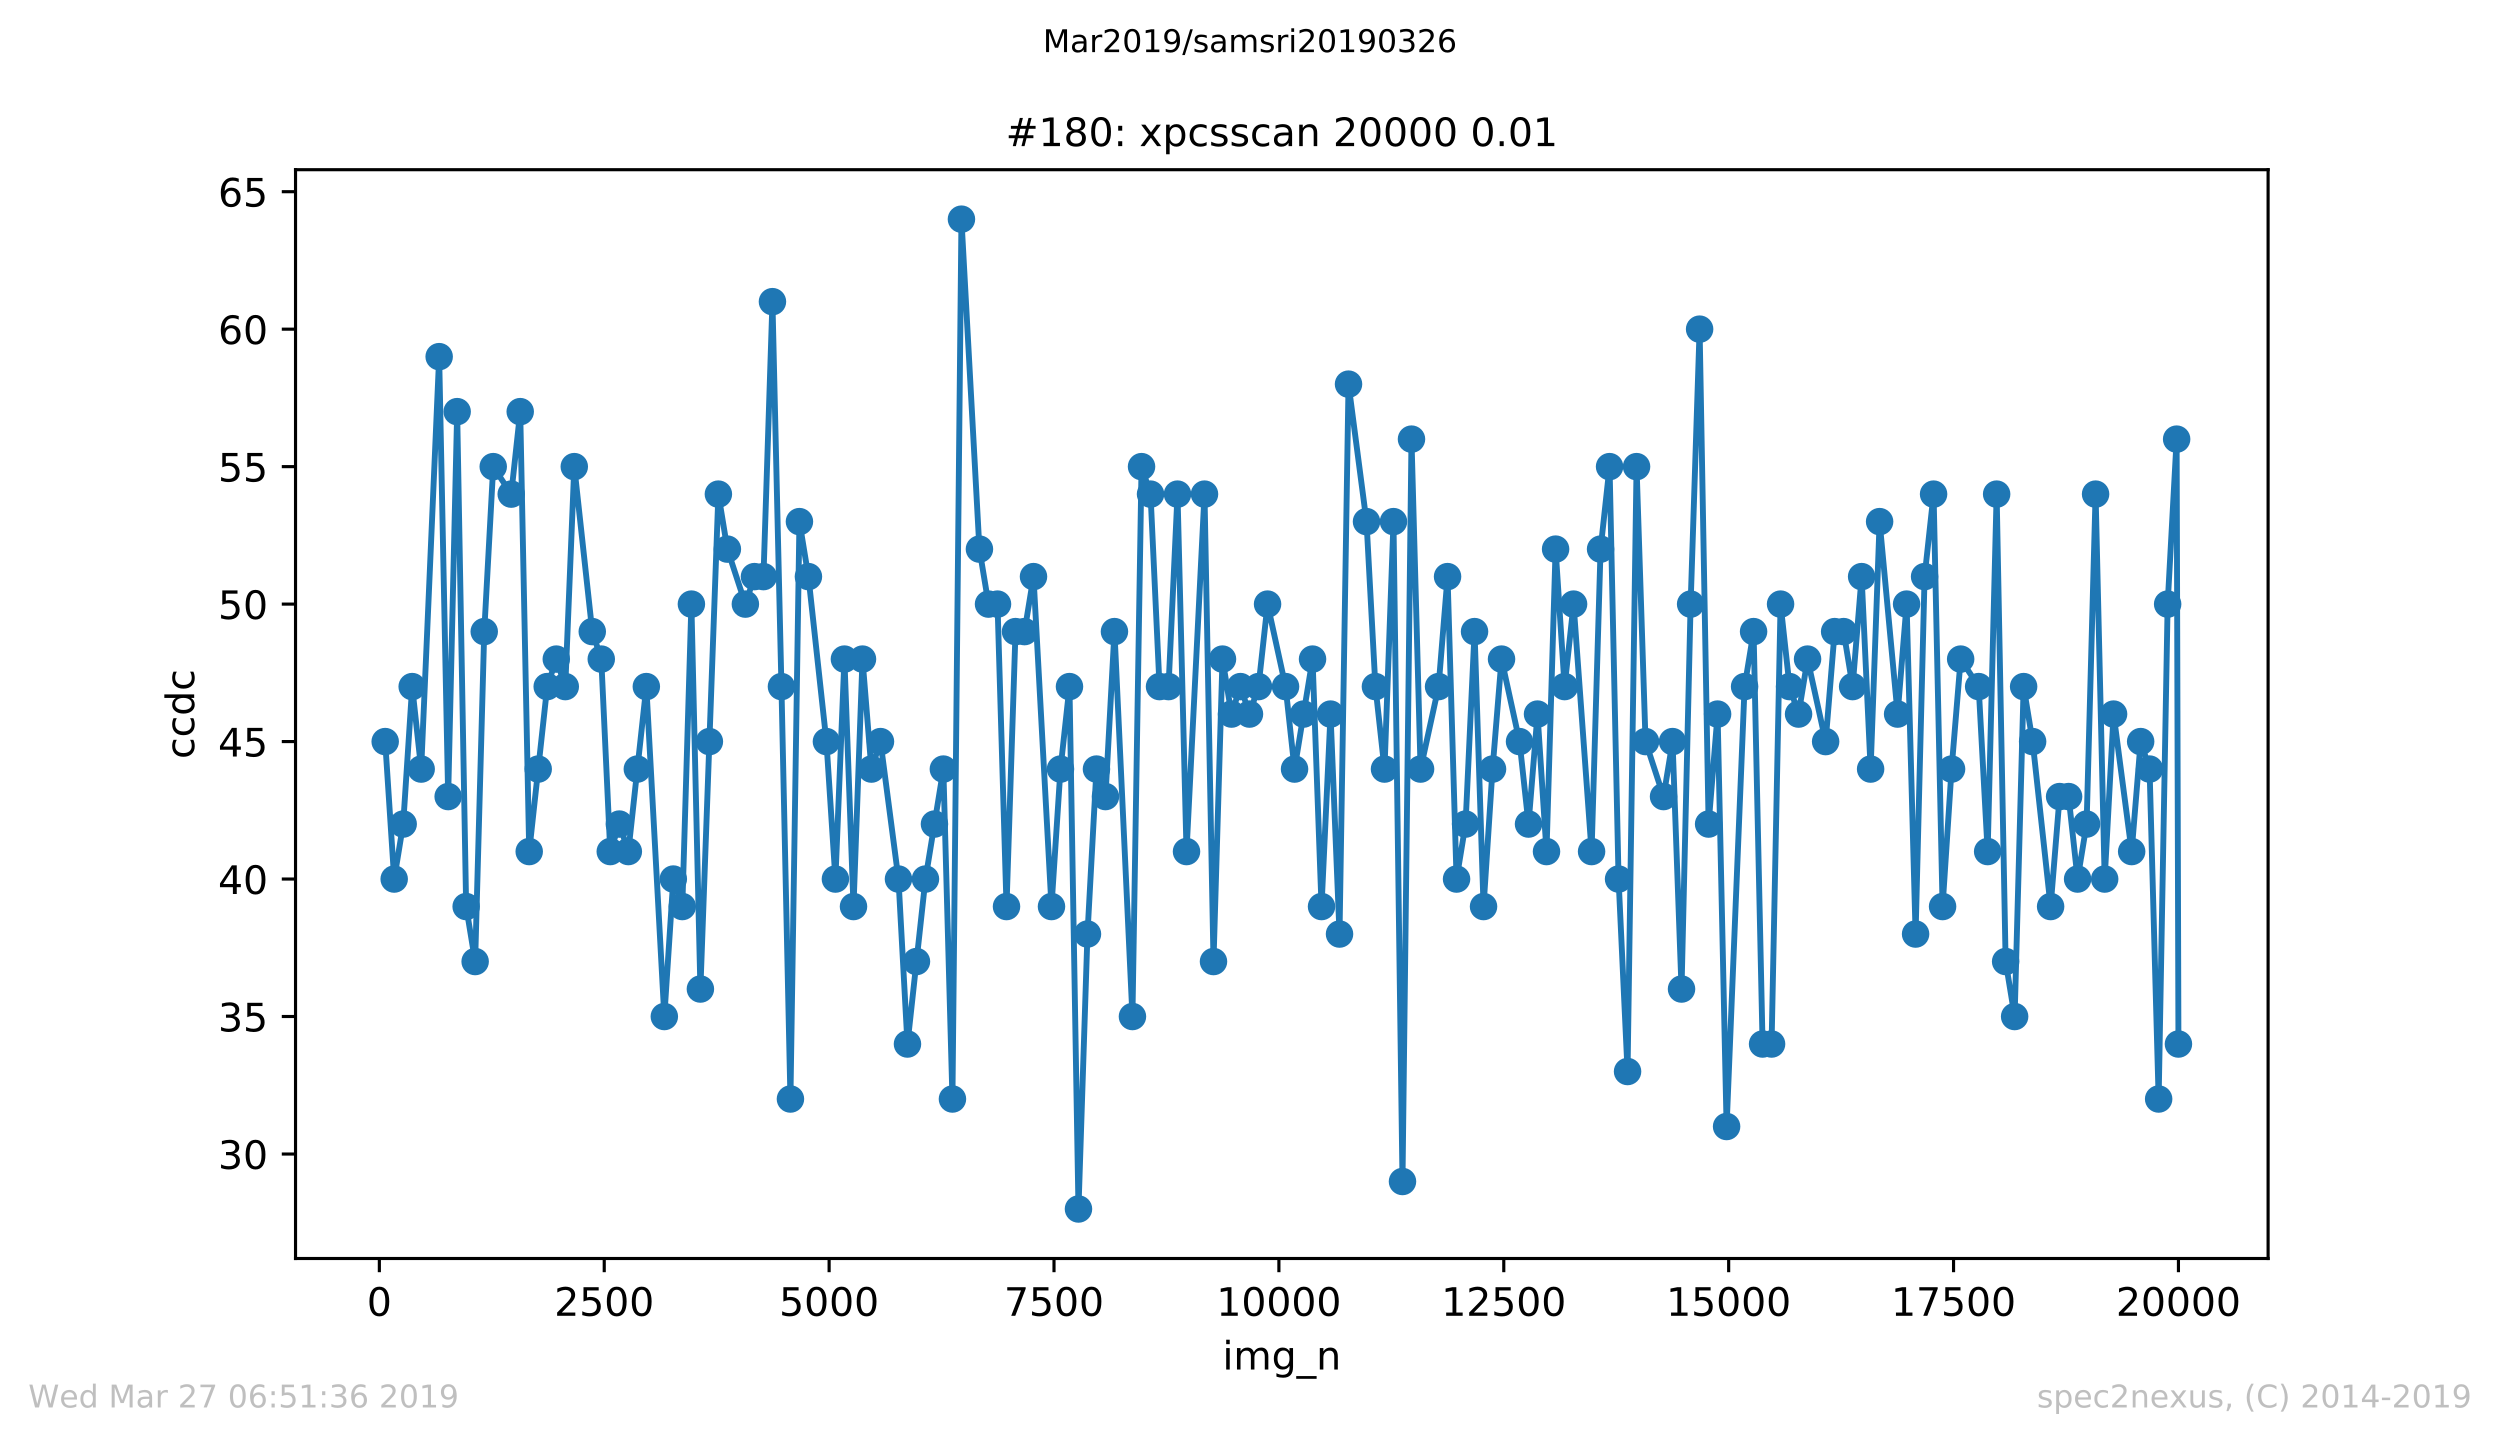 <?xml version="1.0" encoding="utf-8" standalone="no"?>
<!DOCTYPE svg PUBLIC "-//W3C//DTD SVG 1.1//EN"
  "http://www.w3.org/Graphics/SVG/1.1/DTD/svg11.dtd">
<!-- Created with matplotlib (https://matplotlib.org/) -->
<svg height="367.2pt" version="1.1" viewBox="0 0 636.48 367.2" width="636.48pt" xmlns="http://www.w3.org/2000/svg" xmlns:xlink="http://www.w3.org/1999/xlink">
 <defs>
  <style type="text/css">
*{stroke-linecap:butt;stroke-linejoin:round;white-space:pre;}
  </style>
 </defs>
 <g id="figure_1">
  <g id="patch_1">
   <path d="M 0 367.2 
L 636.48 367.2 
L 636.48 0 
L 0 0 
z
" style="fill:#ffffff;"/>
  </g>
  <g id="axes_1">
   <g id="patch_2">
    <path d="M 75.24 320.4 
L 577.44 320.4 
L 577.44 43.2 
L 75.24 43.2 
z
" style="fill:#ffffff;"/>
   </g>
   <g id="matplotlib.axis_1">
    <g id="xtick_1">
     <g id="line2d_1">
      <defs>
       <path d="M 0 0 
L 0 3.5 
" id="mec47c78f3b" style="stroke:#000000;stroke-width:0.8;"/>
      </defs>
      <g>
       <use style="stroke:#000000;stroke-width:0.8;" x="96.579" xlink:href="#mec47c78f3b" y="320.4"/>
      </g>
     </g>
     <g id="text_1">
      <!-- 0 -->
      <defs>
       <path d="M 31.781 66.406 
Q 24.172 66.406 20.328 58.906 
Q 16.5 51.422 16.5 36.375 
Q 16.5 21.391 20.328 13.891 
Q 24.172 6.391 31.781 6.391 
Q 39.453 6.391 43.281 13.891 
Q 47.125 21.391 47.125 36.375 
Q 47.125 51.422 43.281 58.906 
Q 39.453 66.406 31.781 66.406 
z
M 31.781 74.219 
Q 44.047 74.219 50.516 64.516 
Q 56.984 54.828 56.984 36.375 
Q 56.984 17.969 50.516 8.266 
Q 44.047 -1.422 31.781 -1.422 
Q 19.531 -1.422 13.062 8.266 
Q 6.594 17.969 6.594 36.375 
Q 6.594 54.828 13.062 64.516 
Q 19.531 74.219 31.781 74.219 
z
" id="DejaVuSans-48"/>
      </defs>
      <g transform="translate(93.397 334.998)scale(0.1 -0.1)">
       <use xlink:href="#DejaVuSans-48"/>
      </g>
     </g>
    </g>
    <g id="xtick_2">
     <g id="line2d_2">
      <g>
       <use style="stroke:#000000;stroke-width:0.8;" x="153.833" xlink:href="#mec47c78f3b" y="320.4"/>
      </g>
     </g>
     <g id="text_2">
      <!-- 2500 -->
      <defs>
       <path d="M 19.188 8.297 
L 53.609 8.297 
L 53.609 0 
L 7.328 0 
L 7.328 8.297 
Q 12.938 14.109 22.625 23.891 
Q 32.328 33.688 34.812 36.531 
Q 39.547 41.844 41.422 45.531 
Q 43.312 49.219 43.312 52.781 
Q 43.312 58.594 39.234 62.25 
Q 35.156 65.922 28.609 65.922 
Q 23.969 65.922 18.812 64.312 
Q 13.672 62.703 7.812 59.422 
L 7.812 69.391 
Q 13.766 71.781 18.938 73 
Q 24.125 74.219 28.422 74.219 
Q 39.75 74.219 46.484 68.547 
Q 53.219 62.891 53.219 53.422 
Q 53.219 48.922 51.531 44.891 
Q 49.859 40.875 45.406 35.406 
Q 44.188 33.984 37.641 27.219 
Q 31.109 20.453 19.188 8.297 
z
" id="DejaVuSans-50"/>
       <path d="M 10.797 72.906 
L 49.516 72.906 
L 49.516 64.594 
L 19.828 64.594 
L 19.828 46.734 
Q 21.969 47.469 24.109 47.828 
Q 26.266 48.188 28.422 48.188 
Q 40.625 48.188 47.75 41.5 
Q 54.891 34.812 54.891 23.391 
Q 54.891 11.625 47.562 5.094 
Q 40.234 -1.422 26.906 -1.422 
Q 22.312 -1.422 17.547 -0.641 
Q 12.797 0.141 7.719 1.703 
L 7.719 11.625 
Q 12.109 9.234 16.797 8.062 
Q 21.484 6.891 26.703 6.891 
Q 35.156 6.891 40.078 11.328 
Q 45.016 15.766 45.016 23.391 
Q 45.016 31 40.078 35.438 
Q 35.156 39.891 26.703 39.891 
Q 22.75 39.891 18.812 39.016 
Q 14.891 38.141 10.797 36.281 
z
" id="DejaVuSans-53"/>
      </defs>
      <g transform="translate(141.108 334.998)scale(0.1 -0.1)">
       <use xlink:href="#DejaVuSans-50"/>
       <use x="63.623" xlink:href="#DejaVuSans-53"/>
       <use x="127.246" xlink:href="#DejaVuSans-48"/>
       <use x="190.869" xlink:href="#DejaVuSans-48"/>
      </g>
     </g>
    </g>
    <g id="xtick_3">
     <g id="line2d_3">
      <g>
       <use style="stroke:#000000;stroke-width:0.8;" x="211.087" xlink:href="#mec47c78f3b" y="320.4"/>
      </g>
     </g>
     <g id="text_3">
      <!-- 5000 -->
      <g transform="translate(198.362 334.998)scale(0.1 -0.1)">
       <use xlink:href="#DejaVuSans-53"/>
       <use x="63.623" xlink:href="#DejaVuSans-48"/>
       <use x="127.246" xlink:href="#DejaVuSans-48"/>
       <use x="190.869" xlink:href="#DejaVuSans-48"/>
      </g>
     </g>
    </g>
    <g id="xtick_4">
     <g id="line2d_4">
      <g>
       <use style="stroke:#000000;stroke-width:0.8;" x="268.341" xlink:href="#mec47c78f3b" y="320.4"/>
      </g>
     </g>
     <g id="text_4">
      <!-- 7500 -->
      <defs>
       <path d="M 8.203 72.906 
L 55.078 72.906 
L 55.078 68.703 
L 28.609 0 
L 18.312 0 
L 43.219 64.594 
L 8.203 64.594 
z
" id="DejaVuSans-55"/>
      </defs>
      <g transform="translate(255.616 334.998)scale(0.1 -0.1)">
       <use xlink:href="#DejaVuSans-55"/>
       <use x="63.623" xlink:href="#DejaVuSans-53"/>
       <use x="127.246" xlink:href="#DejaVuSans-48"/>
       <use x="190.869" xlink:href="#DejaVuSans-48"/>
      </g>
     </g>
    </g>
    <g id="xtick_5">
     <g id="line2d_5">
      <g>
       <use style="stroke:#000000;stroke-width:0.8;" x="325.596" xlink:href="#mec47c78f3b" y="320.4"/>
      </g>
     </g>
     <g id="text_5">
      <!-- 10000 -->
      <defs>
       <path d="M 12.406 8.297 
L 28.516 8.297 
L 28.516 63.922 
L 10.984 60.406 
L 10.984 69.391 
L 28.422 72.906 
L 38.281 72.906 
L 38.281 8.297 
L 54.391 8.297 
L 54.391 0 
L 12.406 0 
z
" id="DejaVuSans-49"/>
      </defs>
      <g transform="translate(309.689 334.998)scale(0.1 -0.1)">
       <use xlink:href="#DejaVuSans-49"/>
       <use x="63.623" xlink:href="#DejaVuSans-48"/>
       <use x="127.246" xlink:href="#DejaVuSans-48"/>
       <use x="190.869" xlink:href="#DejaVuSans-48"/>
       <use x="254.492" xlink:href="#DejaVuSans-48"/>
      </g>
     </g>
    </g>
    <g id="xtick_6">
     <g id="line2d_6">
      <g>
       <use style="stroke:#000000;stroke-width:0.8;" x="382.85" xlink:href="#mec47c78f3b" y="320.4"/>
      </g>
     </g>
     <g id="text_6">
      <!-- 12500 -->
      <g transform="translate(366.944 334.998)scale(0.1 -0.1)">
       <use xlink:href="#DejaVuSans-49"/>
       <use x="63.623" xlink:href="#DejaVuSans-50"/>
       <use x="127.246" xlink:href="#DejaVuSans-53"/>
       <use x="190.869" xlink:href="#DejaVuSans-48"/>
       <use x="254.492" xlink:href="#DejaVuSans-48"/>
      </g>
     </g>
    </g>
    <g id="xtick_7">
     <g id="line2d_7">
      <g>
       <use style="stroke:#000000;stroke-width:0.8;" x="440.104" xlink:href="#mec47c78f3b" y="320.4"/>
      </g>
     </g>
     <g id="text_7">
      <!-- 15000 -->
      <g transform="translate(424.198 334.998)scale(0.1 -0.1)">
       <use xlink:href="#DejaVuSans-49"/>
       <use x="63.623" xlink:href="#DejaVuSans-53"/>
       <use x="127.246" xlink:href="#DejaVuSans-48"/>
       <use x="190.869" xlink:href="#DejaVuSans-48"/>
       <use x="254.492" xlink:href="#DejaVuSans-48"/>
      </g>
     </g>
    </g>
    <g id="xtick_8">
     <g id="line2d_8">
      <g>
       <use style="stroke:#000000;stroke-width:0.8;" x="497.358" xlink:href="#mec47c78f3b" y="320.4"/>
      </g>
     </g>
     <g id="text_8">
      <!-- 17500 -->
      <g transform="translate(481.452 334.998)scale(0.1 -0.1)">
       <use xlink:href="#DejaVuSans-49"/>
       <use x="63.623" xlink:href="#DejaVuSans-55"/>
       <use x="127.246" xlink:href="#DejaVuSans-53"/>
       <use x="190.869" xlink:href="#DejaVuSans-48"/>
       <use x="254.492" xlink:href="#DejaVuSans-48"/>
      </g>
     </g>
    </g>
    <g id="xtick_9">
     <g id="line2d_9">
      <g>
       <use style="stroke:#000000;stroke-width:0.8;" x="554.613" xlink:href="#mec47c78f3b" y="320.4"/>
      </g>
     </g>
     <g id="text_9">
      <!-- 20000 -->
      <g transform="translate(538.706 334.998)scale(0.1 -0.1)">
       <use xlink:href="#DejaVuSans-50"/>
       <use x="63.623" xlink:href="#DejaVuSans-48"/>
       <use x="127.246" xlink:href="#DejaVuSans-48"/>
       <use x="190.869" xlink:href="#DejaVuSans-48"/>
       <use x="254.492" xlink:href="#DejaVuSans-48"/>
      </g>
     </g>
    </g>
    <g id="text_10">
     <!-- img_n -->
     <defs>
      <path d="M 9.422 54.688 
L 18.406 54.688 
L 18.406 0 
L 9.422 0 
z
M 9.422 75.984 
L 18.406 75.984 
L 18.406 64.594 
L 9.422 64.594 
z
" id="DejaVuSans-105"/>
      <path d="M 52 44.188 
Q 55.375 50.25 60.062 53.125 
Q 64.75 56 71.094 56 
Q 79.641 56 84.281 50.016 
Q 88.922 44.047 88.922 33.016 
L 88.922 0 
L 79.891 0 
L 79.891 32.719 
Q 79.891 40.578 77.094 44.375 
Q 74.312 48.188 68.609 48.188 
Q 61.625 48.188 57.562 43.547 
Q 53.516 38.922 53.516 30.906 
L 53.516 0 
L 44.484 0 
L 44.484 32.719 
Q 44.484 40.625 41.703 44.406 
Q 38.922 48.188 33.109 48.188 
Q 26.219 48.188 22.156 43.531 
Q 18.109 38.875 18.109 30.906 
L 18.109 0 
L 9.078 0 
L 9.078 54.688 
L 18.109 54.688 
L 18.109 46.188 
Q 21.188 51.219 25.484 53.609 
Q 29.781 56 35.688 56 
Q 41.656 56 45.828 52.969 
Q 50 49.953 52 44.188 
z
" id="DejaVuSans-109"/>
      <path d="M 45.406 27.984 
Q 45.406 37.75 41.375 43.109 
Q 37.359 48.484 30.078 48.484 
Q 22.859 48.484 18.828 43.109 
Q 14.797 37.75 14.797 27.984 
Q 14.797 18.266 18.828 12.891 
Q 22.859 7.516 30.078 7.516 
Q 37.359 7.516 41.375 12.891 
Q 45.406 18.266 45.406 27.984 
z
M 54.391 6.781 
Q 54.391 -7.172 48.188 -13.984 
Q 42 -20.797 29.203 -20.797 
Q 24.469 -20.797 20.266 -20.094 
Q 16.062 -19.391 12.109 -17.922 
L 12.109 -9.188 
Q 16.062 -11.328 19.922 -12.344 
Q 23.781 -13.375 27.781 -13.375 
Q 36.625 -13.375 41.016 -8.766 
Q 45.406 -4.156 45.406 5.172 
L 45.406 9.625 
Q 42.625 4.781 38.281 2.391 
Q 33.938 0 27.875 0 
Q 17.828 0 11.672 7.656 
Q 5.516 15.328 5.516 27.984 
Q 5.516 40.672 11.672 48.328 
Q 17.828 56 27.875 56 
Q 33.938 56 38.281 53.609 
Q 42.625 51.219 45.406 46.391 
L 45.406 54.688 
L 54.391 54.688 
z
" id="DejaVuSans-103"/>
      <path d="M 50.984 -16.609 
L 50.984 -23.578 
L -0.984 -23.578 
L -0.984 -16.609 
z
" id="DejaVuSans-95"/>
      <path d="M 54.891 33.016 
L 54.891 0 
L 45.906 0 
L 45.906 32.719 
Q 45.906 40.484 42.875 44.328 
Q 39.844 48.188 33.797 48.188 
Q 26.516 48.188 22.312 43.547 
Q 18.109 38.922 18.109 30.906 
L 18.109 0 
L 9.078 0 
L 9.078 54.688 
L 18.109 54.688 
L 18.109 46.188 
Q 21.344 51.125 25.703 53.562 
Q 30.078 56 35.797 56 
Q 45.219 56 50.047 50.172 
Q 54.891 44.344 54.891 33.016 
z
" id="DejaVuSans-110"/>
     </defs>
     <g transform="translate(311.238 348.677)scale(0.1 -0.1)">
      <use xlink:href="#DejaVuSans-105"/>
      <use x="27.783" xlink:href="#DejaVuSans-109"/>
      <use x="125.195" xlink:href="#DejaVuSans-103"/>
      <use x="188.672" xlink:href="#DejaVuSans-95"/>
      <use x="238.672" xlink:href="#DejaVuSans-110"/>
     </g>
    </g>
   </g>
   <g id="matplotlib.axis_2">
    <g id="ytick_1">
     <g id="line2d_10">
      <defs>
       <path d="M 0 0 
L -3.5 0 
" id="mae0dd4095c" style="stroke:#000000;stroke-width:0.8;"/>
      </defs>
      <g>
       <use style="stroke:#000000;stroke-width:0.8;" x="75.24" xlink:href="#mae0dd4095c" y="293.8"/>
      </g>
     </g>
     <g id="text_11">
      <!-- 30 -->
      <defs>
       <path d="M 40.578 39.312 
Q 47.656 37.797 51.625 33 
Q 55.609 28.219 55.609 21.188 
Q 55.609 10.406 48.188 4.484 
Q 40.766 -1.422 27.094 -1.422 
Q 22.516 -1.422 17.656 -0.516 
Q 12.797 0.391 7.625 2.203 
L 7.625 11.719 
Q 11.719 9.328 16.594 8.109 
Q 21.484 6.891 26.812 6.891 
Q 36.078 6.891 40.938 10.547 
Q 45.797 14.203 45.797 21.188 
Q 45.797 27.641 41.281 31.266 
Q 36.766 34.906 28.719 34.906 
L 20.219 34.906 
L 20.219 43.016 
L 29.109 43.016 
Q 36.375 43.016 40.234 45.922 
Q 44.094 48.828 44.094 54.297 
Q 44.094 59.906 40.109 62.906 
Q 36.141 65.922 28.719 65.922 
Q 24.656 65.922 20.016 65.031 
Q 15.375 64.156 9.812 62.312 
L 9.812 71.094 
Q 15.438 72.656 20.344 73.438 
Q 25.25 74.219 29.594 74.219 
Q 40.828 74.219 47.359 69.109 
Q 53.906 64.016 53.906 55.328 
Q 53.906 49.266 50.438 45.094 
Q 46.969 40.922 40.578 39.312 
z
" id="DejaVuSans-51"/>
      </defs>
      <g transform="translate(55.515 297.599)scale(0.1 -0.1)">
       <use xlink:href="#DejaVuSans-51"/>
       <use x="63.623" xlink:href="#DejaVuSans-48"/>
      </g>
     </g>
    </g>
    <g id="ytick_2">
     <g id="line2d_11">
      <g>
       <use style="stroke:#000000;stroke-width:0.8;" x="75.24" xlink:href="#mae0dd4095c" y="258.8"/>
      </g>
     </g>
     <g id="text_12">
      <!-- 35 -->
      <g transform="translate(55.515 262.599)scale(0.1 -0.1)">
       <use xlink:href="#DejaVuSans-51"/>
       <use x="63.623" xlink:href="#DejaVuSans-53"/>
      </g>
     </g>
    </g>
    <g id="ytick_3">
     <g id="line2d_12">
      <g>
       <use style="stroke:#000000;stroke-width:0.8;" x="75.24" xlink:href="#mae0dd4095c" y="223.8"/>
      </g>
     </g>
     <g id="text_13">
      <!-- 40 -->
      <defs>
       <path d="M 37.797 64.312 
L 12.891 25.391 
L 37.797 25.391 
z
M 35.203 72.906 
L 47.609 72.906 
L 47.609 25.391 
L 58.016 25.391 
L 58.016 17.188 
L 47.609 17.188 
L 47.609 0 
L 37.797 0 
L 37.797 17.188 
L 4.891 17.188 
L 4.891 26.703 
z
" id="DejaVuSans-52"/>
      </defs>
      <g transform="translate(55.515 227.599)scale(0.1 -0.1)">
       <use xlink:href="#DejaVuSans-52"/>
       <use x="63.623" xlink:href="#DejaVuSans-48"/>
      </g>
     </g>
    </g>
    <g id="ytick_4">
     <g id="line2d_13">
      <g>
       <use style="stroke:#000000;stroke-width:0.8;" x="75.24" xlink:href="#mae0dd4095c" y="188.8"/>
      </g>
     </g>
     <g id="text_14">
      <!-- 45 -->
      <g transform="translate(55.515 192.599)scale(0.1 -0.1)">
       <use xlink:href="#DejaVuSans-52"/>
       <use x="63.623" xlink:href="#DejaVuSans-53"/>
      </g>
     </g>
    </g>
    <g id="ytick_5">
     <g id="line2d_14">
      <g>
       <use style="stroke:#000000;stroke-width:0.8;" x="75.24" xlink:href="#mae0dd4095c" y="153.8"/>
      </g>
     </g>
     <g id="text_15">
      <!-- 50 -->
      <g transform="translate(55.515 157.599)scale(0.1 -0.1)">
       <use xlink:href="#DejaVuSans-53"/>
       <use x="63.623" xlink:href="#DejaVuSans-48"/>
      </g>
     </g>
    </g>
    <g id="ytick_6">
     <g id="line2d_15">
      <g>
       <use style="stroke:#000000;stroke-width:0.8;" x="75.24" xlink:href="#mae0dd4095c" y="118.8"/>
      </g>
     </g>
     <g id="text_16">
      <!-- 55 -->
      <g transform="translate(55.515 122.599)scale(0.1 -0.1)">
       <use xlink:href="#DejaVuSans-53"/>
       <use x="63.623" xlink:href="#DejaVuSans-53"/>
      </g>
     </g>
    </g>
    <g id="ytick_7">
     <g id="line2d_16">
      <g>
       <use style="stroke:#000000;stroke-width:0.8;" x="75.24" xlink:href="#mae0dd4095c" y="83.8"/>
      </g>
     </g>
     <g id="text_17">
      <!-- 60 -->
      <defs>
       <path d="M 33.016 40.375 
Q 26.375 40.375 22.484 35.828 
Q 18.609 31.297 18.609 23.391 
Q 18.609 15.531 22.484 10.953 
Q 26.375 6.391 33.016 6.391 
Q 39.656 6.391 43.531 10.953 
Q 47.406 15.531 47.406 23.391 
Q 47.406 31.297 43.531 35.828 
Q 39.656 40.375 33.016 40.375 
z
M 52.594 71.297 
L 52.594 62.312 
Q 48.875 64.062 45.094 64.984 
Q 41.312 65.922 37.594 65.922 
Q 27.828 65.922 22.672 59.328 
Q 17.531 52.734 16.797 39.406 
Q 19.672 43.656 24.016 45.922 
Q 28.375 48.188 33.594 48.188 
Q 44.578 48.188 50.953 41.516 
Q 57.328 34.859 57.328 23.391 
Q 57.328 12.156 50.688 5.359 
Q 44.047 -1.422 33.016 -1.422 
Q 20.359 -1.422 13.672 8.266 
Q 6.984 17.969 6.984 36.375 
Q 6.984 53.656 15.188 63.938 
Q 23.391 74.219 37.203 74.219 
Q 40.922 74.219 44.703 73.484 
Q 48.484 72.75 52.594 71.297 
z
" id="DejaVuSans-54"/>
      </defs>
      <g transform="translate(55.515 87.599)scale(0.1 -0.1)">
       <use xlink:href="#DejaVuSans-54"/>
       <use x="63.623" xlink:href="#DejaVuSans-48"/>
      </g>
     </g>
    </g>
    <g id="ytick_8">
     <g id="line2d_17">
      <g>
       <use style="stroke:#000000;stroke-width:0.8;" x="75.24" xlink:href="#mae0dd4095c" y="48.8"/>
      </g>
     </g>
     <g id="text_18">
      <!-- 65 -->
      <g transform="translate(55.515 52.599)scale(0.1 -0.1)">
       <use xlink:href="#DejaVuSans-54"/>
       <use x="63.623" xlink:href="#DejaVuSans-53"/>
      </g>
     </g>
    </g>
    <g id="text_19">
     <!-- ccdc -->
     <defs>
      <path d="M 48.781 52.594 
L 48.781 44.188 
Q 44.969 46.297 41.141 47.344 
Q 37.312 48.391 33.406 48.391 
Q 24.656 48.391 19.812 42.844 
Q 14.984 37.312 14.984 27.297 
Q 14.984 17.281 19.812 11.734 
Q 24.656 6.203 33.406 6.203 
Q 37.312 6.203 41.141 7.25 
Q 44.969 8.297 48.781 10.406 
L 48.781 2.094 
Q 45.016 0.344 40.984 -0.531 
Q 36.969 -1.422 32.422 -1.422 
Q 20.062 -1.422 12.781 6.344 
Q 5.516 14.109 5.516 27.297 
Q 5.516 40.672 12.859 48.328 
Q 20.219 56 33.016 56 
Q 37.156 56 41.109 55.141 
Q 45.062 54.297 48.781 52.594 
z
" id="DejaVuSans-99"/>
      <path d="M 45.406 46.391 
L 45.406 75.984 
L 54.391 75.984 
L 54.391 0 
L 45.406 0 
L 45.406 8.203 
Q 42.578 3.328 38.25 0.953 
Q 33.938 -1.422 27.875 -1.422 
Q 17.969 -1.422 11.734 6.484 
Q 5.516 14.406 5.516 27.297 
Q 5.516 40.188 11.734 48.094 
Q 17.969 56 27.875 56 
Q 33.938 56 38.25 53.625 
Q 42.578 51.266 45.406 46.391 
z
M 14.797 27.297 
Q 14.797 17.391 18.875 11.75 
Q 22.953 6.109 30.078 6.109 
Q 37.203 6.109 41.297 11.75 
Q 45.406 17.391 45.406 27.297 
Q 45.406 37.203 41.297 42.844 
Q 37.203 48.484 30.078 48.484 
Q 22.953 48.484 18.875 42.844 
Q 14.797 37.203 14.797 27.297 
z
" id="DejaVuSans-100"/>
     </defs>
     <g transform="translate(49.435 193.222)rotate(-90)scale(0.1 -0.1)">
      <use xlink:href="#DejaVuSans-99"/>
      <use x="54.98" xlink:href="#DejaVuSans-99"/>
      <use x="109.961" xlink:href="#DejaVuSans-100"/>
      <use x="173.438" xlink:href="#DejaVuSans-99"/>
     </g>
    </g>
   </g>
   <g id="line2d_18">
    <path clip-path="url(#pe7786b965b)" d="M 98.067 188.8 
L 100.357 223.8 
L 102.648 209.8 
L 104.938 174.8 
L 107.228 195.8 
L 111.808 90.8 
L 114.098 202.8 
L 116.389 104.8 
L 118.679 230.8 
L 120.969 244.8 
L 123.282 160.8 
L 125.572 118.8 
L 130.153 125.8 
L 132.443 104.8 
L 134.733 216.8 
L 139.313 174.8 
L 141.626 167.8 
L 143.916 174.8 
L 146.207 118.8 
L 150.787 160.8 
L 153.077 167.8 
L 155.367 216.8 
L 157.68 209.8 
L 159.971 216.8 
L 164.551 174.8 
L 169.131 258.8 
L 171.421 223.8 
L 173.712 230.8 
L 176.025 153.8 
L 178.315 251.8 
L 182.895 125.8 
L 185.185 139.8 
L 189.766 153.8 
L 192.079 146.8 
L 194.369 146.8 
L 196.659 76.8 
L 198.949 174.8 
L 201.239 279.8 
L 203.53 132.8 
L 205.82 146.8 
L 210.4 188.8 
L 212.69 223.8 
L 214.98 167.8 
L 217.294 230.8 
L 219.584 167.8 
L 221.851 195.8 
L 224.164 188.8 
L 228.744 223.8 
L 231.035 265.8 
L 235.615 223.8 
L 240.172 195.8 
L 242.485 279.8 
L 244.776 55.8 
L 249.356 139.8 
L 251.669 153.8 
L 253.959 153.8 
L 256.249 230.8 
L 258.54 160.8 
L 260.83 160.8 
L 263.12 146.8 
L 267.7 230.8 
L 269.99 195.8 
L 272.281 174.8 
L 274.571 307.8 
L 276.861 237.8 
L 279.151 195.8 
L 281.441 202.8 
L 283.731 160.8 
L 288.312 258.8 
L 290.625 118.8 
L 292.915 125.8 
L 295.205 174.8 
L 297.495 174.8 
L 299.785 125.8 
L 302.076 216.8 
L 306.656 125.8 
L 308.946 244.8 
L 311.236 167.8 
L 313.526 181.8 
L 315.817 174.8 
L 318.107 181.8 
L 320.397 174.8 
L 322.71 153.8 
L 327.29 174.8 
L 329.581 195.8 
L 334.161 167.8 
L 336.451 230.8 
L 338.741 181.8 
L 341.031 237.8 
L 343.322 97.8 
L 347.902 132.8 
L 350.169 174.8 
L 352.482 195.8 
L 354.772 132.8 
L 357.063 300.8 
L 359.353 111.8 
L 361.666 195.8 
L 366.246 174.8 
L 368.536 146.8 
L 370.827 223.8 
L 373.117 209.8 
L 375.407 160.8 
L 377.697 230.8 
L 379.987 195.8 
L 382.277 167.8 
L 386.858 188.8 
L 389.148 209.8 
L 391.438 181.8 
L 393.728 216.8 
L 396.041 139.8 
L 398.332 174.8 
L 400.622 153.8 
L 405.202 216.8 
L 407.492 139.8 
L 409.782 118.8 
L 412.073 223.8 
L 414.363 272.8 
L 416.653 118.8 
L 418.943 188.8 
L 423.523 202.8 
L 425.814 188.8 
L 428.104 251.8 
L 430.417 153.8 
L 432.707 83.8 
L 434.997 209.8 
L 437.287 181.8 
L 439.577 286.8 
L 444.158 174.8 
L 446.448 160.8 
L 448.738 265.8 
L 451.028 265.8 
L 453.318 153.8 
L 455.609 174.8 
L 457.899 181.8 
L 460.189 167.8 
L 464.792 188.8 
L 467.082 160.8 
L 469.373 160.8 
L 471.663 174.8 
L 473.953 146.8 
L 476.243 195.8 
L 478.533 132.8 
L 483.114 181.8 
L 485.404 153.8 
L 487.694 237.8 
L 489.984 146.8 
L 492.274 125.8 
L 494.564 230.8 
L 496.855 195.8 
L 499.168 167.8 
L 503.748 174.8 
L 506.038 216.8 
L 508.328 125.8 
L 510.619 244.8 
L 512.909 258.8 
L 515.199 174.8 
L 517.489 188.8 
L 522.069 230.8 
L 524.36 202.8 
L 526.65 202.8 
L 528.94 223.8 
L 531.23 209.8 
L 533.52 125.8 
L 535.833 223.8 
L 538.101 181.8 
L 542.704 216.8 
L 544.994 188.8 
L 547.261 195.8 
L 549.574 279.8 
L 551.865 153.8 
L 554.155 111.8 
L 554.613 265.8 
L 554.613 265.8 
" style="fill:none;stroke:#1f77b4;stroke-linecap:square;stroke-width:1.5;"/>
    <defs>
     <path d="M 0 3 
C 0.796 3 1.559 2.684 2.121 2.121 
C 2.684 1.559 3 0.796 3 0 
C 3 -0.796 2.684 -1.559 2.121 -2.121 
C 1.559 -2.684 0.796 -3 0 -3 
C -0.796 -3 -1.559 -2.684 -2.121 -2.121 
C -2.684 -1.559 -3 -0.796 -3 0 
C -3 0.796 -2.684 1.559 -2.121 2.121 
C -1.559 2.684 -0.796 3 0 3 
z
" id="mb2dc5496c6" style="stroke:#1f77b4;"/>
    </defs>
    <g clip-path="url(#pe7786b965b)">
     <use style="fill:#1f77b4;stroke:#1f77b4;" x="98.067" xlink:href="#mb2dc5496c6" y="188.8"/>
     <use style="fill:#1f77b4;stroke:#1f77b4;" x="100.357" xlink:href="#mb2dc5496c6" y="223.8"/>
     <use style="fill:#1f77b4;stroke:#1f77b4;" x="102.648" xlink:href="#mb2dc5496c6" y="209.8"/>
     <use style="fill:#1f77b4;stroke:#1f77b4;" x="104.938" xlink:href="#mb2dc5496c6" y="174.8"/>
     <use style="fill:#1f77b4;stroke:#1f77b4;" x="107.228" xlink:href="#mb2dc5496c6" y="195.8"/>
     <use style="fill:#1f77b4;stroke:#1f77b4;" x="111.808" xlink:href="#mb2dc5496c6" y="90.8"/>
     <use style="fill:#1f77b4;stroke:#1f77b4;" x="114.098" xlink:href="#mb2dc5496c6" y="202.8"/>
     <use style="fill:#1f77b4;stroke:#1f77b4;" x="116.389" xlink:href="#mb2dc5496c6" y="104.8"/>
     <use style="fill:#1f77b4;stroke:#1f77b4;" x="118.679" xlink:href="#mb2dc5496c6" y="230.8"/>
     <use style="fill:#1f77b4;stroke:#1f77b4;" x="120.969" xlink:href="#mb2dc5496c6" y="244.8"/>
     <use style="fill:#1f77b4;stroke:#1f77b4;" x="123.282" xlink:href="#mb2dc5496c6" y="160.8"/>
     <use style="fill:#1f77b4;stroke:#1f77b4;" x="125.572" xlink:href="#mb2dc5496c6" y="118.8"/>
     <use style="fill:#1f77b4;stroke:#1f77b4;" x="130.153" xlink:href="#mb2dc5496c6" y="125.8"/>
     <use style="fill:#1f77b4;stroke:#1f77b4;" x="132.443" xlink:href="#mb2dc5496c6" y="104.8"/>
     <use style="fill:#1f77b4;stroke:#1f77b4;" x="134.733" xlink:href="#mb2dc5496c6" y="216.8"/>
     <use style="fill:#1f77b4;stroke:#1f77b4;" x="137.023" xlink:href="#mb2dc5496c6" y="195.8"/>
     <use style="fill:#1f77b4;stroke:#1f77b4;" x="139.313" xlink:href="#mb2dc5496c6" y="174.8"/>
     <use style="fill:#1f77b4;stroke:#1f77b4;" x="141.626" xlink:href="#mb2dc5496c6" y="167.8"/>
     <use style="fill:#1f77b4;stroke:#1f77b4;" x="143.916" xlink:href="#mb2dc5496c6" y="174.8"/>
     <use style="fill:#1f77b4;stroke:#1f77b4;" x="146.207" xlink:href="#mb2dc5496c6" y="118.8"/>
     <use style="fill:#1f77b4;stroke:#1f77b4;" x="150.787" xlink:href="#mb2dc5496c6" y="160.8"/>
     <use style="fill:#1f77b4;stroke:#1f77b4;" x="153.077" xlink:href="#mb2dc5496c6" y="167.8"/>
     <use style="fill:#1f77b4;stroke:#1f77b4;" x="155.367" xlink:href="#mb2dc5496c6" y="216.8"/>
     <use style="fill:#1f77b4;stroke:#1f77b4;" x="157.68" xlink:href="#mb2dc5496c6" y="209.8"/>
     <use style="fill:#1f77b4;stroke:#1f77b4;" x="159.971" xlink:href="#mb2dc5496c6" y="216.8"/>
     <use style="fill:#1f77b4;stroke:#1f77b4;" x="162.261" xlink:href="#mb2dc5496c6" y="195.8"/>
     <use style="fill:#1f77b4;stroke:#1f77b4;" x="164.551" xlink:href="#mb2dc5496c6" y="174.8"/>
     <use style="fill:#1f77b4;stroke:#1f77b4;" x="169.131" xlink:href="#mb2dc5496c6" y="258.8"/>
     <use style="fill:#1f77b4;stroke:#1f77b4;" x="171.421" xlink:href="#mb2dc5496c6" y="223.8"/>
     <use style="fill:#1f77b4;stroke:#1f77b4;" x="173.712" xlink:href="#mb2dc5496c6" y="230.8"/>
     <use style="fill:#1f77b4;stroke:#1f77b4;" x="176.025" xlink:href="#mb2dc5496c6" y="153.8"/>
     <use style="fill:#1f77b4;stroke:#1f77b4;" x="178.315" xlink:href="#mb2dc5496c6" y="251.8"/>
     <use style="fill:#1f77b4;stroke:#1f77b4;" x="180.605" xlink:href="#mb2dc5496c6" y="188.8"/>
     <use style="fill:#1f77b4;stroke:#1f77b4;" x="182.895" xlink:href="#mb2dc5496c6" y="125.8"/>
     <use style="fill:#1f77b4;stroke:#1f77b4;" x="185.185" xlink:href="#mb2dc5496c6" y="139.8"/>
     <use style="fill:#1f77b4;stroke:#1f77b4;" x="189.766" xlink:href="#mb2dc5496c6" y="153.8"/>
     <use style="fill:#1f77b4;stroke:#1f77b4;" x="192.079" xlink:href="#mb2dc5496c6" y="146.8"/>
     <use style="fill:#1f77b4;stroke:#1f77b4;" x="194.369" xlink:href="#mb2dc5496c6" y="146.8"/>
     <use style="fill:#1f77b4;stroke:#1f77b4;" x="196.659" xlink:href="#mb2dc5496c6" y="76.8"/>
     <use style="fill:#1f77b4;stroke:#1f77b4;" x="198.949" xlink:href="#mb2dc5496c6" y="174.8"/>
     <use style="fill:#1f77b4;stroke:#1f77b4;" x="201.239" xlink:href="#mb2dc5496c6" y="279.8"/>
     <use style="fill:#1f77b4;stroke:#1f77b4;" x="203.53" xlink:href="#mb2dc5496c6" y="132.8"/>
     <use style="fill:#1f77b4;stroke:#1f77b4;" x="205.82" xlink:href="#mb2dc5496c6" y="146.8"/>
     <use style="fill:#1f77b4;stroke:#1f77b4;" x="210.4" xlink:href="#mb2dc5496c6" y="188.8"/>
     <use style="fill:#1f77b4;stroke:#1f77b4;" x="212.69" xlink:href="#mb2dc5496c6" y="223.8"/>
     <use style="fill:#1f77b4;stroke:#1f77b4;" x="214.98" xlink:href="#mb2dc5496c6" y="167.8"/>
     <use style="fill:#1f77b4;stroke:#1f77b4;" x="217.294" xlink:href="#mb2dc5496c6" y="230.8"/>
     <use style="fill:#1f77b4;stroke:#1f77b4;" x="219.584" xlink:href="#mb2dc5496c6" y="167.8"/>
     <use style="fill:#1f77b4;stroke:#1f77b4;" x="221.851" xlink:href="#mb2dc5496c6" y="195.8"/>
     <use style="fill:#1f77b4;stroke:#1f77b4;" x="224.164" xlink:href="#mb2dc5496c6" y="188.8"/>
     <use style="fill:#1f77b4;stroke:#1f77b4;" x="228.744" xlink:href="#mb2dc5496c6" y="223.8"/>
     <use style="fill:#1f77b4;stroke:#1f77b4;" x="231.035" xlink:href="#mb2dc5496c6" y="265.8"/>
     <use style="fill:#1f77b4;stroke:#1f77b4;" x="233.325" xlink:href="#mb2dc5496c6" y="244.8"/>
     <use style="fill:#1f77b4;stroke:#1f77b4;" x="235.615" xlink:href="#mb2dc5496c6" y="223.8"/>
     <use style="fill:#1f77b4;stroke:#1f77b4;" x="237.905" xlink:href="#mb2dc5496c6" y="209.8"/>
     <use style="fill:#1f77b4;stroke:#1f77b4;" x="240.172" xlink:href="#mb2dc5496c6" y="195.8"/>
     <use style="fill:#1f77b4;stroke:#1f77b4;" x="242.485" xlink:href="#mb2dc5496c6" y="279.8"/>
     <use style="fill:#1f77b4;stroke:#1f77b4;" x="244.776" xlink:href="#mb2dc5496c6" y="55.8"/>
     <use style="fill:#1f77b4;stroke:#1f77b4;" x="249.356" xlink:href="#mb2dc5496c6" y="139.8"/>
     <use style="fill:#1f77b4;stroke:#1f77b4;" x="251.669" xlink:href="#mb2dc5496c6" y="153.8"/>
     <use style="fill:#1f77b4;stroke:#1f77b4;" x="253.959" xlink:href="#mb2dc5496c6" y="153.8"/>
     <use style="fill:#1f77b4;stroke:#1f77b4;" x="256.249" xlink:href="#mb2dc5496c6" y="230.8"/>
     <use style="fill:#1f77b4;stroke:#1f77b4;" x="258.54" xlink:href="#mb2dc5496c6" y="160.8"/>
     <use style="fill:#1f77b4;stroke:#1f77b4;" x="260.83" xlink:href="#mb2dc5496c6" y="160.8"/>
     <use style="fill:#1f77b4;stroke:#1f77b4;" x="263.12" xlink:href="#mb2dc5496c6" y="146.8"/>
     <use style="fill:#1f77b4;stroke:#1f77b4;" x="267.7" xlink:href="#mb2dc5496c6" y="230.8"/>
     <use style="fill:#1f77b4;stroke:#1f77b4;" x="269.99" xlink:href="#mb2dc5496c6" y="195.8"/>
     <use style="fill:#1f77b4;stroke:#1f77b4;" x="272.281" xlink:href="#mb2dc5496c6" y="174.8"/>
     <use style="fill:#1f77b4;stroke:#1f77b4;" x="274.571" xlink:href="#mb2dc5496c6" y="307.8"/>
     <use style="fill:#1f77b4;stroke:#1f77b4;" x="276.861" xlink:href="#mb2dc5496c6" y="237.8"/>
     <use style="fill:#1f77b4;stroke:#1f77b4;" x="279.151" xlink:href="#mb2dc5496c6" y="195.8"/>
     <use style="fill:#1f77b4;stroke:#1f77b4;" x="281.441" xlink:href="#mb2dc5496c6" y="202.8"/>
     <use style="fill:#1f77b4;stroke:#1f77b4;" x="283.731" xlink:href="#mb2dc5496c6" y="160.8"/>
     <use style="fill:#1f77b4;stroke:#1f77b4;" x="288.312" xlink:href="#mb2dc5496c6" y="258.8"/>
     <use style="fill:#1f77b4;stroke:#1f77b4;" x="290.625" xlink:href="#mb2dc5496c6" y="118.8"/>
     <use style="fill:#1f77b4;stroke:#1f77b4;" x="292.915" xlink:href="#mb2dc5496c6" y="125.8"/>
     <use style="fill:#1f77b4;stroke:#1f77b4;" x="295.205" xlink:href="#mb2dc5496c6" y="174.8"/>
     <use style="fill:#1f77b4;stroke:#1f77b4;" x="297.495" xlink:href="#mb2dc5496c6" y="174.8"/>
     <use style="fill:#1f77b4;stroke:#1f77b4;" x="299.785" xlink:href="#mb2dc5496c6" y="125.8"/>
     <use style="fill:#1f77b4;stroke:#1f77b4;" x="302.076" xlink:href="#mb2dc5496c6" y="216.8"/>
     <use style="fill:#1f77b4;stroke:#1f77b4;" x="306.656" xlink:href="#mb2dc5496c6" y="125.8"/>
     <use style="fill:#1f77b4;stroke:#1f77b4;" x="308.946" xlink:href="#mb2dc5496c6" y="244.8"/>
     <use style="fill:#1f77b4;stroke:#1f77b4;" x="311.236" xlink:href="#mb2dc5496c6" y="167.8"/>
     <use style="fill:#1f77b4;stroke:#1f77b4;" x="313.526" xlink:href="#mb2dc5496c6" y="181.8"/>
     <use style="fill:#1f77b4;stroke:#1f77b4;" x="315.817" xlink:href="#mb2dc5496c6" y="174.8"/>
     <use style="fill:#1f77b4;stroke:#1f77b4;" x="318.107" xlink:href="#mb2dc5496c6" y="181.8"/>
     <use style="fill:#1f77b4;stroke:#1f77b4;" x="320.397" xlink:href="#mb2dc5496c6" y="174.8"/>
     <use style="fill:#1f77b4;stroke:#1f77b4;" x="322.71" xlink:href="#mb2dc5496c6" y="153.8"/>
     <use style="fill:#1f77b4;stroke:#1f77b4;" x="327.29" xlink:href="#mb2dc5496c6" y="174.8"/>
     <use style="fill:#1f77b4;stroke:#1f77b4;" x="329.581" xlink:href="#mb2dc5496c6" y="195.8"/>
     <use style="fill:#1f77b4;stroke:#1f77b4;" x="331.871" xlink:href="#mb2dc5496c6" y="181.8"/>
     <use style="fill:#1f77b4;stroke:#1f77b4;" x="334.161" xlink:href="#mb2dc5496c6" y="167.8"/>
     <use style="fill:#1f77b4;stroke:#1f77b4;" x="336.451" xlink:href="#mb2dc5496c6" y="230.8"/>
     <use style="fill:#1f77b4;stroke:#1f77b4;" x="338.741" xlink:href="#mb2dc5496c6" y="181.8"/>
     <use style="fill:#1f77b4;stroke:#1f77b4;" x="341.031" xlink:href="#mb2dc5496c6" y="237.8"/>
     <use style="fill:#1f77b4;stroke:#1f77b4;" x="343.322" xlink:href="#mb2dc5496c6" y="97.8"/>
     <use style="fill:#1f77b4;stroke:#1f77b4;" x="347.902" xlink:href="#mb2dc5496c6" y="132.8"/>
     <use style="fill:#1f77b4;stroke:#1f77b4;" x="350.169" xlink:href="#mb2dc5496c6" y="174.8"/>
     <use style="fill:#1f77b4;stroke:#1f77b4;" x="352.482" xlink:href="#mb2dc5496c6" y="195.8"/>
     <use style="fill:#1f77b4;stroke:#1f77b4;" x="354.772" xlink:href="#mb2dc5496c6" y="132.8"/>
     <use style="fill:#1f77b4;stroke:#1f77b4;" x="357.063" xlink:href="#mb2dc5496c6" y="300.8"/>
     <use style="fill:#1f77b4;stroke:#1f77b4;" x="359.353" xlink:href="#mb2dc5496c6" y="111.8"/>
     <use style="fill:#1f77b4;stroke:#1f77b4;" x="361.666" xlink:href="#mb2dc5496c6" y="195.8"/>
     <use style="fill:#1f77b4;stroke:#1f77b4;" x="366.246" xlink:href="#mb2dc5496c6" y="174.8"/>
     <use style="fill:#1f77b4;stroke:#1f77b4;" x="368.536" xlink:href="#mb2dc5496c6" y="146.8"/>
     <use style="fill:#1f77b4;stroke:#1f77b4;" x="370.827" xlink:href="#mb2dc5496c6" y="223.8"/>
     <use style="fill:#1f77b4;stroke:#1f77b4;" x="373.117" xlink:href="#mb2dc5496c6" y="209.8"/>
     <use style="fill:#1f77b4;stroke:#1f77b4;" x="375.407" xlink:href="#mb2dc5496c6" y="160.8"/>
     <use style="fill:#1f77b4;stroke:#1f77b4;" x="377.697" xlink:href="#mb2dc5496c6" y="230.8"/>
     <use style="fill:#1f77b4;stroke:#1f77b4;" x="379.987" xlink:href="#mb2dc5496c6" y="195.8"/>
     <use style="fill:#1f77b4;stroke:#1f77b4;" x="382.277" xlink:href="#mb2dc5496c6" y="167.8"/>
     <use style="fill:#1f77b4;stroke:#1f77b4;" x="386.858" xlink:href="#mb2dc5496c6" y="188.8"/>
     <use style="fill:#1f77b4;stroke:#1f77b4;" x="389.148" xlink:href="#mb2dc5496c6" y="209.8"/>
     <use style="fill:#1f77b4;stroke:#1f77b4;" x="391.438" xlink:href="#mb2dc5496c6" y="181.8"/>
     <use style="fill:#1f77b4;stroke:#1f77b4;" x="393.728" xlink:href="#mb2dc5496c6" y="216.8"/>
     <use style="fill:#1f77b4;stroke:#1f77b4;" x="396.041" xlink:href="#mb2dc5496c6" y="139.8"/>
     <use style="fill:#1f77b4;stroke:#1f77b4;" x="398.332" xlink:href="#mb2dc5496c6" y="174.8"/>
     <use style="fill:#1f77b4;stroke:#1f77b4;" x="400.622" xlink:href="#mb2dc5496c6" y="153.8"/>
     <use style="fill:#1f77b4;stroke:#1f77b4;" x="405.202" xlink:href="#mb2dc5496c6" y="216.8"/>
     <use style="fill:#1f77b4;stroke:#1f77b4;" x="407.492" xlink:href="#mb2dc5496c6" y="139.8"/>
     <use style="fill:#1f77b4;stroke:#1f77b4;" x="409.782" xlink:href="#mb2dc5496c6" y="118.8"/>
     <use style="fill:#1f77b4;stroke:#1f77b4;" x="412.073" xlink:href="#mb2dc5496c6" y="223.8"/>
     <use style="fill:#1f77b4;stroke:#1f77b4;" x="414.363" xlink:href="#mb2dc5496c6" y="272.8"/>
     <use style="fill:#1f77b4;stroke:#1f77b4;" x="416.653" xlink:href="#mb2dc5496c6" y="118.8"/>
     <use style="fill:#1f77b4;stroke:#1f77b4;" x="418.943" xlink:href="#mb2dc5496c6" y="188.8"/>
     <use style="fill:#1f77b4;stroke:#1f77b4;" x="423.523" xlink:href="#mb2dc5496c6" y="202.8"/>
     <use style="fill:#1f77b4;stroke:#1f77b4;" x="425.814" xlink:href="#mb2dc5496c6" y="188.8"/>
     <use style="fill:#1f77b4;stroke:#1f77b4;" x="428.104" xlink:href="#mb2dc5496c6" y="251.8"/>
     <use style="fill:#1f77b4;stroke:#1f77b4;" x="430.417" xlink:href="#mb2dc5496c6" y="153.8"/>
     <use style="fill:#1f77b4;stroke:#1f77b4;" x="432.707" xlink:href="#mb2dc5496c6" y="83.8"/>
     <use style="fill:#1f77b4;stroke:#1f77b4;" x="434.997" xlink:href="#mb2dc5496c6" y="209.8"/>
     <use style="fill:#1f77b4;stroke:#1f77b4;" x="437.287" xlink:href="#mb2dc5496c6" y="181.8"/>
     <use style="fill:#1f77b4;stroke:#1f77b4;" x="439.577" xlink:href="#mb2dc5496c6" y="286.8"/>
     <use style="fill:#1f77b4;stroke:#1f77b4;" x="444.158" xlink:href="#mb2dc5496c6" y="174.8"/>
     <use style="fill:#1f77b4;stroke:#1f77b4;" x="446.448" xlink:href="#mb2dc5496c6" y="160.8"/>
     <use style="fill:#1f77b4;stroke:#1f77b4;" x="448.738" xlink:href="#mb2dc5496c6" y="265.8"/>
     <use style="fill:#1f77b4;stroke:#1f77b4;" x="451.028" xlink:href="#mb2dc5496c6" y="265.8"/>
     <use style="fill:#1f77b4;stroke:#1f77b4;" x="453.318" xlink:href="#mb2dc5496c6" y="153.8"/>
     <use style="fill:#1f77b4;stroke:#1f77b4;" x="455.609" xlink:href="#mb2dc5496c6" y="174.8"/>
     <use style="fill:#1f77b4;stroke:#1f77b4;" x="457.899" xlink:href="#mb2dc5496c6" y="181.8"/>
     <use style="fill:#1f77b4;stroke:#1f77b4;" x="460.189" xlink:href="#mb2dc5496c6" y="167.8"/>
     <use style="fill:#1f77b4;stroke:#1f77b4;" x="464.792" xlink:href="#mb2dc5496c6" y="188.8"/>
     <use style="fill:#1f77b4;stroke:#1f77b4;" x="467.082" xlink:href="#mb2dc5496c6" y="160.8"/>
     <use style="fill:#1f77b4;stroke:#1f77b4;" x="469.373" xlink:href="#mb2dc5496c6" y="160.8"/>
     <use style="fill:#1f77b4;stroke:#1f77b4;" x="471.663" xlink:href="#mb2dc5496c6" y="174.8"/>
     <use style="fill:#1f77b4;stroke:#1f77b4;" x="473.953" xlink:href="#mb2dc5496c6" y="146.8"/>
     <use style="fill:#1f77b4;stroke:#1f77b4;" x="476.243" xlink:href="#mb2dc5496c6" y="195.8"/>
     <use style="fill:#1f77b4;stroke:#1f77b4;" x="478.533" xlink:href="#mb2dc5496c6" y="132.8"/>
     <use style="fill:#1f77b4;stroke:#1f77b4;" x="483.114" xlink:href="#mb2dc5496c6" y="181.8"/>
     <use style="fill:#1f77b4;stroke:#1f77b4;" x="485.404" xlink:href="#mb2dc5496c6" y="153.8"/>
     <use style="fill:#1f77b4;stroke:#1f77b4;" x="487.694" xlink:href="#mb2dc5496c6" y="237.8"/>
     <use style="fill:#1f77b4;stroke:#1f77b4;" x="489.984" xlink:href="#mb2dc5496c6" y="146.8"/>
     <use style="fill:#1f77b4;stroke:#1f77b4;" x="492.274" xlink:href="#mb2dc5496c6" y="125.8"/>
     <use style="fill:#1f77b4;stroke:#1f77b4;" x="494.564" xlink:href="#mb2dc5496c6" y="230.8"/>
     <use style="fill:#1f77b4;stroke:#1f77b4;" x="496.855" xlink:href="#mb2dc5496c6" y="195.8"/>
     <use style="fill:#1f77b4;stroke:#1f77b4;" x="499.168" xlink:href="#mb2dc5496c6" y="167.8"/>
     <use style="fill:#1f77b4;stroke:#1f77b4;" x="503.748" xlink:href="#mb2dc5496c6" y="174.8"/>
     <use style="fill:#1f77b4;stroke:#1f77b4;" x="506.038" xlink:href="#mb2dc5496c6" y="216.8"/>
     <use style="fill:#1f77b4;stroke:#1f77b4;" x="508.328" xlink:href="#mb2dc5496c6" y="125.8"/>
     <use style="fill:#1f77b4;stroke:#1f77b4;" x="510.619" xlink:href="#mb2dc5496c6" y="244.8"/>
     <use style="fill:#1f77b4;stroke:#1f77b4;" x="512.909" xlink:href="#mb2dc5496c6" y="258.8"/>
     <use style="fill:#1f77b4;stroke:#1f77b4;" x="515.199" xlink:href="#mb2dc5496c6" y="174.8"/>
     <use style="fill:#1f77b4;stroke:#1f77b4;" x="517.489" xlink:href="#mb2dc5496c6" y="188.8"/>
     <use style="fill:#1f77b4;stroke:#1f77b4;" x="522.069" xlink:href="#mb2dc5496c6" y="230.8"/>
     <use style="fill:#1f77b4;stroke:#1f77b4;" x="524.36" xlink:href="#mb2dc5496c6" y="202.8"/>
     <use style="fill:#1f77b4;stroke:#1f77b4;" x="526.65" xlink:href="#mb2dc5496c6" y="202.8"/>
     <use style="fill:#1f77b4;stroke:#1f77b4;" x="528.94" xlink:href="#mb2dc5496c6" y="223.8"/>
     <use style="fill:#1f77b4;stroke:#1f77b4;" x="531.23" xlink:href="#mb2dc5496c6" y="209.8"/>
     <use style="fill:#1f77b4;stroke:#1f77b4;" x="533.52" xlink:href="#mb2dc5496c6" y="125.8"/>
     <use style="fill:#1f77b4;stroke:#1f77b4;" x="535.833" xlink:href="#mb2dc5496c6" y="223.8"/>
     <use style="fill:#1f77b4;stroke:#1f77b4;" x="538.101" xlink:href="#mb2dc5496c6" y="181.8"/>
     <use style="fill:#1f77b4;stroke:#1f77b4;" x="542.704" xlink:href="#mb2dc5496c6" y="216.8"/>
     <use style="fill:#1f77b4;stroke:#1f77b4;" x="544.994" xlink:href="#mb2dc5496c6" y="188.8"/>
     <use style="fill:#1f77b4;stroke:#1f77b4;" x="547.261" xlink:href="#mb2dc5496c6" y="195.8"/>
     <use style="fill:#1f77b4;stroke:#1f77b4;" x="549.574" xlink:href="#mb2dc5496c6" y="279.8"/>
     <use style="fill:#1f77b4;stroke:#1f77b4;" x="551.865" xlink:href="#mb2dc5496c6" y="153.8"/>
     <use style="fill:#1f77b4;stroke:#1f77b4;" x="554.155" xlink:href="#mb2dc5496c6" y="111.8"/>
     <use style="fill:#1f77b4;stroke:#1f77b4;" x="554.613" xlink:href="#mb2dc5496c6" y="265.8"/>
    </g>
   </g>
   <g id="patch_3">
    <path d="M 75.24 320.4 
L 75.24 43.2 
" style="fill:none;stroke:#000000;stroke-linecap:square;stroke-linejoin:miter;stroke-width:0.8;"/>
   </g>
   <g id="patch_4">
    <path d="M 577.44 320.4 
L 577.44 43.2 
" style="fill:none;stroke:#000000;stroke-linecap:square;stroke-linejoin:miter;stroke-width:0.8;"/>
   </g>
   <g id="patch_5">
    <path d="M 75.24 320.4 
L 577.44 320.4 
" style="fill:none;stroke:#000000;stroke-linecap:square;stroke-linejoin:miter;stroke-width:0.8;"/>
   </g>
   <g id="patch_6">
    <path d="M 75.24 43.2 
L 577.44 43.2 
" style="fill:none;stroke:#000000;stroke-linecap:square;stroke-linejoin:miter;stroke-width:0.8;"/>
   </g>
   <g id="text_20">
    <!-- #180: xpcsscan 20000 0.01 -->
    <defs>
     <path d="M 51.125 44 
L 36.922 44 
L 32.812 27.688 
L 47.125 27.688 
z
M 43.797 71.781 
L 38.719 51.516 
L 52.984 51.516 
L 58.109 71.781 
L 65.922 71.781 
L 60.891 51.516 
L 76.125 51.516 
L 76.125 44 
L 58.984 44 
L 54.984 27.688 
L 70.516 27.688 
L 70.516 20.219 
L 53.078 20.219 
L 48 0 
L 40.188 0 
L 45.219 20.219 
L 30.906 20.219 
L 25.875 0 
L 18.016 0 
L 23.094 20.219 
L 7.719 20.219 
L 7.719 27.688 
L 24.906 27.688 
L 29 44 
L 13.281 44 
L 13.281 51.516 
L 30.906 51.516 
L 35.891 71.781 
z
" id="DejaVuSans-35"/>
     <path d="M 31.781 34.625 
Q 24.75 34.625 20.719 30.859 
Q 16.703 27.094 16.703 20.516 
Q 16.703 13.922 20.719 10.156 
Q 24.75 6.391 31.781 6.391 
Q 38.812 6.391 42.859 10.172 
Q 46.922 13.969 46.922 20.516 
Q 46.922 27.094 42.891 30.859 
Q 38.875 34.625 31.781 34.625 
z
M 21.922 38.812 
Q 15.578 40.375 12.031 44.719 
Q 8.5 49.078 8.5 55.328 
Q 8.5 64.062 14.719 69.141 
Q 20.953 74.219 31.781 74.219 
Q 42.672 74.219 48.875 69.141 
Q 55.078 64.062 55.078 55.328 
Q 55.078 49.078 51.531 44.719 
Q 48 40.375 41.703 38.812 
Q 48.828 37.156 52.797 32.312 
Q 56.781 27.484 56.781 20.516 
Q 56.781 9.906 50.312 4.234 
Q 43.844 -1.422 31.781 -1.422 
Q 19.734 -1.422 13.25 4.234 
Q 6.781 9.906 6.781 20.516 
Q 6.781 27.484 10.781 32.312 
Q 14.797 37.156 21.922 38.812 
z
M 18.312 54.391 
Q 18.312 48.734 21.844 45.562 
Q 25.391 42.391 31.781 42.391 
Q 38.141 42.391 41.719 45.562 
Q 45.312 48.734 45.312 54.391 
Q 45.312 60.062 41.719 63.234 
Q 38.141 66.406 31.781 66.406 
Q 25.391 66.406 21.844 63.234 
Q 18.312 60.062 18.312 54.391 
z
" id="DejaVuSans-56"/>
     <path d="M 11.719 12.406 
L 22.016 12.406 
L 22.016 0 
L 11.719 0 
z
M 11.719 51.703 
L 22.016 51.703 
L 22.016 39.312 
L 11.719 39.312 
z
" id="DejaVuSans-58"/>
     <path id="DejaVuSans-32"/>
     <path d="M 54.891 54.688 
L 35.109 28.078 
L 55.906 0 
L 45.312 0 
L 29.391 21.484 
L 13.484 0 
L 2.875 0 
L 24.125 28.609 
L 4.688 54.688 
L 15.281 54.688 
L 29.781 35.203 
L 44.281 54.688 
z
" id="DejaVuSans-120"/>
     <path d="M 18.109 8.203 
L 18.109 -20.797 
L 9.078 -20.797 
L 9.078 54.688 
L 18.109 54.688 
L 18.109 46.391 
Q 20.953 51.266 25.266 53.625 
Q 29.594 56 35.594 56 
Q 45.562 56 51.781 48.094 
Q 58.016 40.188 58.016 27.297 
Q 58.016 14.406 51.781 6.484 
Q 45.562 -1.422 35.594 -1.422 
Q 29.594 -1.422 25.266 0.953 
Q 20.953 3.328 18.109 8.203 
z
M 48.688 27.297 
Q 48.688 37.203 44.609 42.844 
Q 40.531 48.484 33.406 48.484 
Q 26.266 48.484 22.188 42.844 
Q 18.109 37.203 18.109 27.297 
Q 18.109 17.391 22.188 11.75 
Q 26.266 6.109 33.406 6.109 
Q 40.531 6.109 44.609 11.75 
Q 48.688 17.391 48.688 27.297 
z
" id="DejaVuSans-112"/>
     <path d="M 44.281 53.078 
L 44.281 44.578 
Q 40.484 46.531 36.375 47.5 
Q 32.281 48.484 27.875 48.484 
Q 21.188 48.484 17.844 46.438 
Q 14.5 44.391 14.5 40.281 
Q 14.5 37.156 16.891 35.375 
Q 19.281 33.594 26.516 31.984 
L 29.594 31.297 
Q 39.156 29.25 43.188 25.516 
Q 47.219 21.781 47.219 15.094 
Q 47.219 7.469 41.188 3.016 
Q 35.156 -1.422 24.609 -1.422 
Q 20.219 -1.422 15.453 -0.562 
Q 10.688 0.297 5.422 2 
L 5.422 11.281 
Q 10.406 8.688 15.234 7.391 
Q 20.062 6.109 24.812 6.109 
Q 31.156 6.109 34.562 8.281 
Q 37.984 10.453 37.984 14.406 
Q 37.984 18.062 35.516 20.016 
Q 33.062 21.969 24.703 23.781 
L 21.578 24.516 
Q 13.234 26.266 9.516 29.906 
Q 5.812 33.547 5.812 39.891 
Q 5.812 47.609 11.281 51.797 
Q 16.75 56 26.812 56 
Q 31.781 56 36.172 55.266 
Q 40.578 54.547 44.281 53.078 
z
" id="DejaVuSans-115"/>
     <path d="M 34.281 27.484 
Q 23.391 27.484 19.188 25 
Q 14.984 22.516 14.984 16.5 
Q 14.984 11.719 18.141 8.906 
Q 21.297 6.109 26.703 6.109 
Q 34.188 6.109 38.703 11.406 
Q 43.219 16.703 43.219 25.484 
L 43.219 27.484 
z
M 52.203 31.203 
L 52.203 0 
L 43.219 0 
L 43.219 8.297 
Q 40.141 3.328 35.547 0.953 
Q 30.953 -1.422 24.312 -1.422 
Q 15.922 -1.422 10.953 3.297 
Q 6 8.016 6 15.922 
Q 6 25.141 12.172 29.828 
Q 18.359 34.516 30.609 34.516 
L 43.219 34.516 
L 43.219 35.406 
Q 43.219 41.609 39.141 45 
Q 35.062 48.391 27.688 48.391 
Q 23 48.391 18.547 47.266 
Q 14.109 46.141 10.016 43.891 
L 10.016 52.203 
Q 14.938 54.109 19.578 55.047 
Q 24.219 56 28.609 56 
Q 40.484 56 46.344 49.844 
Q 52.203 43.703 52.203 31.203 
z
" id="DejaVuSans-97"/>
     <path d="M 10.688 12.406 
L 21 12.406 
L 21 0 
L 10.688 0 
z
" id="DejaVuSans-46"/>
    </defs>
    <g transform="translate(256.042 37.2)scale(0.1 -0.1)">
     <use xlink:href="#DejaVuSans-35"/>
     <use x="83.789" xlink:href="#DejaVuSans-49"/>
     <use x="147.412" xlink:href="#DejaVuSans-56"/>
     <use x="211.035" xlink:href="#DejaVuSans-48"/>
     <use x="274.658" xlink:href="#DejaVuSans-58"/>
     <use x="308.35" xlink:href="#DejaVuSans-32"/>
     <use x="340.137" xlink:href="#DejaVuSans-120"/>
     <use x="399.316" xlink:href="#DejaVuSans-112"/>
     <use x="462.793" xlink:href="#DejaVuSans-99"/>
     <use x="517.773" xlink:href="#DejaVuSans-115"/>
     <use x="569.873" xlink:href="#DejaVuSans-115"/>
     <use x="621.973" xlink:href="#DejaVuSans-99"/>
     <use x="676.953" xlink:href="#DejaVuSans-97"/>
     <use x="738.232" xlink:href="#DejaVuSans-110"/>
     <use x="801.611" xlink:href="#DejaVuSans-32"/>
     <use x="833.398" xlink:href="#DejaVuSans-50"/>
     <use x="897.021" xlink:href="#DejaVuSans-48"/>
     <use x="960.645" xlink:href="#DejaVuSans-48"/>
     <use x="1024.268" xlink:href="#DejaVuSans-48"/>
     <use x="1087.891" xlink:href="#DejaVuSans-48"/>
     <use x="1151.514" xlink:href="#DejaVuSans-32"/>
     <use x="1183.301" xlink:href="#DejaVuSans-48"/>
     <use x="1246.924" xlink:href="#DejaVuSans-46"/>
     <use x="1278.711" xlink:href="#DejaVuSans-48"/>
     <use x="1342.334" xlink:href="#DejaVuSans-49"/>
    </g>
   </g>
  </g>
  <g id="text_21">
   <!-- Mar2019/samsri20190326 -->
   <defs>
    <path d="M 9.812 72.906 
L 24.516 72.906 
L 43.109 23.297 
L 61.812 72.906 
L 76.516 72.906 
L 76.516 0 
L 66.891 0 
L 66.891 64.016 
L 48.094 14.016 
L 38.188 14.016 
L 19.391 64.016 
L 19.391 0 
L 9.812 0 
z
" id="DejaVuSans-77"/>
    <path d="M 41.109 46.297 
Q 39.594 47.172 37.812 47.578 
Q 36.031 48 33.891 48 
Q 26.266 48 22.188 43.047 
Q 18.109 38.094 18.109 28.812 
L 18.109 0 
L 9.078 0 
L 9.078 54.688 
L 18.109 54.688 
L 18.109 46.188 
Q 20.953 51.172 25.484 53.578 
Q 30.031 56 36.531 56 
Q 37.453 56 38.578 55.875 
Q 39.703 55.766 41.062 55.516 
z
" id="DejaVuSans-114"/>
    <path d="M 10.984 1.516 
L 10.984 10.5 
Q 14.703 8.734 18.5 7.812 
Q 22.312 6.891 25.984 6.891 
Q 35.75 6.891 40.891 13.453 
Q 46.047 20.016 46.781 33.406 
Q 43.953 29.203 39.594 26.953 
Q 35.25 24.703 29.984 24.703 
Q 19.047 24.703 12.672 31.312 
Q 6.297 37.938 6.297 49.422 
Q 6.297 60.641 12.938 67.422 
Q 19.578 74.219 30.609 74.219 
Q 43.266 74.219 49.922 64.516 
Q 56.594 54.828 56.594 36.375 
Q 56.594 19.141 48.406 8.859 
Q 40.234 -1.422 26.422 -1.422 
Q 22.703 -1.422 18.891 -0.688 
Q 15.094 0.047 10.984 1.516 
z
M 30.609 32.422 
Q 37.25 32.422 41.125 36.953 
Q 45.016 41.5 45.016 49.422 
Q 45.016 57.281 41.125 61.844 
Q 37.25 66.406 30.609 66.406 
Q 23.969 66.406 20.094 61.844 
Q 16.219 57.281 16.219 49.422 
Q 16.219 41.5 20.094 36.953 
Q 23.969 32.422 30.609 32.422 
z
" id="DejaVuSans-57"/>
    <path d="M 25.391 72.906 
L 33.688 72.906 
L 8.297 -9.281 
L 0 -9.281 
z
" id="DejaVuSans-47"/>
   </defs>
   <g transform="translate(265.535 13.279)scale(0.08 -0.08)">
    <use xlink:href="#DejaVuSans-77"/>
    <use x="86.279" xlink:href="#DejaVuSans-97"/>
    <use x="147.559" xlink:href="#DejaVuSans-114"/>
    <use x="188.672" xlink:href="#DejaVuSans-50"/>
    <use x="252.295" xlink:href="#DejaVuSans-48"/>
    <use x="315.918" xlink:href="#DejaVuSans-49"/>
    <use x="379.541" xlink:href="#DejaVuSans-57"/>
    <use x="443.164" xlink:href="#DejaVuSans-47"/>
    <use x="476.855" xlink:href="#DejaVuSans-115"/>
    <use x="528.955" xlink:href="#DejaVuSans-97"/>
    <use x="590.234" xlink:href="#DejaVuSans-109"/>
    <use x="687.646" xlink:href="#DejaVuSans-115"/>
    <use x="739.746" xlink:href="#DejaVuSans-114"/>
    <use x="780.859" xlink:href="#DejaVuSans-105"/>
    <use x="808.643" xlink:href="#DejaVuSans-50"/>
    <use x="872.266" xlink:href="#DejaVuSans-48"/>
    <use x="935.889" xlink:href="#DejaVuSans-49"/>
    <use x="999.512" xlink:href="#DejaVuSans-57"/>
    <use x="1063.135" xlink:href="#DejaVuSans-48"/>
    <use x="1126.758" xlink:href="#DejaVuSans-51"/>
    <use x="1190.381" xlink:href="#DejaVuSans-50"/>
    <use x="1254.004" xlink:href="#DejaVuSans-54"/>
   </g>
  </g>
  <g id="text_22">
   <!-- Wed Mar 27 06:51:36 2019 -->
   <defs>
    <path d="M 3.328 72.906 
L 13.281 72.906 
L 28.609 11.281 
L 43.891 72.906 
L 54.984 72.906 
L 70.312 11.281 
L 85.594 72.906 
L 95.609 72.906 
L 77.297 0 
L 64.891 0 
L 49.516 63.281 
L 33.984 0 
L 21.578 0 
z
" id="DejaVuSans-87"/>
    <path d="M 56.203 29.594 
L 56.203 25.203 
L 14.891 25.203 
Q 15.484 15.922 20.484 11.062 
Q 25.484 6.203 34.422 6.203 
Q 39.594 6.203 44.453 7.469 
Q 49.312 8.734 54.109 11.281 
L 54.109 2.781 
Q 49.266 0.734 44.188 -0.344 
Q 39.109 -1.422 33.891 -1.422 
Q 20.797 -1.422 13.156 6.188 
Q 5.516 13.812 5.516 26.812 
Q 5.516 40.234 12.766 48.109 
Q 20.016 56 32.328 56 
Q 43.359 56 49.781 48.891 
Q 56.203 41.797 56.203 29.594 
z
M 47.219 32.234 
Q 47.125 39.594 43.094 43.984 
Q 39.062 48.391 32.422 48.391 
Q 24.906 48.391 20.391 44.141 
Q 15.875 39.891 15.188 32.172 
z
" id="DejaVuSans-101"/>
   </defs>
   <g style="fill:#808080;opacity:0.5;" transform="translate(7.2 358.336)scale(0.08 -0.08)">
    <use xlink:href="#DejaVuSans-87"/>
    <use x="98.799" xlink:href="#DejaVuSans-101"/>
    <use x="160.322" xlink:href="#DejaVuSans-100"/>
    <use x="223.799" xlink:href="#DejaVuSans-32"/>
    <use x="255.586" xlink:href="#DejaVuSans-77"/>
    <use x="341.865" xlink:href="#DejaVuSans-97"/>
    <use x="403.145" xlink:href="#DejaVuSans-114"/>
    <use x="444.258" xlink:href="#DejaVuSans-32"/>
    <use x="476.045" xlink:href="#DejaVuSans-50"/>
    <use x="539.668" xlink:href="#DejaVuSans-55"/>
    <use x="603.291" xlink:href="#DejaVuSans-32"/>
    <use x="635.078" xlink:href="#DejaVuSans-48"/>
    <use x="698.701" xlink:href="#DejaVuSans-54"/>
    <use x="762.324" xlink:href="#DejaVuSans-58"/>
    <use x="796.016" xlink:href="#DejaVuSans-53"/>
    <use x="859.639" xlink:href="#DejaVuSans-49"/>
    <use x="923.262" xlink:href="#DejaVuSans-58"/>
    <use x="956.953" xlink:href="#DejaVuSans-51"/>
    <use x="1020.576" xlink:href="#DejaVuSans-54"/>
    <use x="1084.199" xlink:href="#DejaVuSans-32"/>
    <use x="1115.986" xlink:href="#DejaVuSans-50"/>
    <use x="1179.609" xlink:href="#DejaVuSans-48"/>
    <use x="1243.232" xlink:href="#DejaVuSans-49"/>
    <use x="1306.855" xlink:href="#DejaVuSans-57"/>
   </g>
  </g>
  <g id="text_23">
   <!-- spec2nexus, (C) 2014-2019 -->
   <defs>
    <path d="M 8.5 21.578 
L 8.5 54.688 
L 17.484 54.688 
L 17.484 21.922 
Q 17.484 14.156 20.5 10.266 
Q 23.531 6.391 29.594 6.391 
Q 36.859 6.391 41.078 11.031 
Q 45.312 15.672 45.312 23.688 
L 45.312 54.688 
L 54.297 54.688 
L 54.297 0 
L 45.312 0 
L 45.312 8.406 
Q 42.047 3.422 37.719 1 
Q 33.406 -1.422 27.688 -1.422 
Q 18.266 -1.422 13.375 4.438 
Q 8.5 10.297 8.5 21.578 
z
M 31.109 56 
z
" id="DejaVuSans-117"/>
    <path d="M 11.719 12.406 
L 22.016 12.406 
L 22.016 4 
L 14.016 -11.625 
L 7.719 -11.625 
L 11.719 4 
z
" id="DejaVuSans-44"/>
    <path d="M 31 75.875 
Q 24.469 64.656 21.281 53.656 
Q 18.109 42.672 18.109 31.391 
Q 18.109 20.125 21.312 9.062 
Q 24.516 -2 31 -13.188 
L 23.188 -13.188 
Q 15.875 -1.703 12.234 9.375 
Q 8.594 20.453 8.594 31.391 
Q 8.594 42.281 12.203 53.312 
Q 15.828 64.359 23.188 75.875 
z
" id="DejaVuSans-40"/>
    <path d="M 64.406 67.281 
L 64.406 56.891 
Q 59.422 61.531 53.781 63.812 
Q 48.141 66.109 41.797 66.109 
Q 29.297 66.109 22.656 58.469 
Q 16.016 50.828 16.016 36.375 
Q 16.016 21.969 22.656 14.328 
Q 29.297 6.688 41.797 6.688 
Q 48.141 6.688 53.781 8.984 
Q 59.422 11.281 64.406 15.922 
L 64.406 5.609 
Q 59.234 2.094 53.438 0.328 
Q 47.656 -1.422 41.219 -1.422 
Q 24.656 -1.422 15.125 8.703 
Q 5.609 18.844 5.609 36.375 
Q 5.609 53.953 15.125 64.078 
Q 24.656 74.219 41.219 74.219 
Q 47.75 74.219 53.531 72.484 
Q 59.328 70.75 64.406 67.281 
z
" id="DejaVuSans-67"/>
    <path d="M 8.016 75.875 
L 15.828 75.875 
Q 23.141 64.359 26.781 53.312 
Q 30.422 42.281 30.422 31.391 
Q 30.422 20.453 26.781 9.375 
Q 23.141 -1.703 15.828 -13.188 
L 8.016 -13.188 
Q 14.5 -2 17.703 9.062 
Q 20.906 20.125 20.906 31.391 
Q 20.906 42.672 17.703 53.656 
Q 14.5 64.656 8.016 75.875 
z
" id="DejaVuSans-41"/>
    <path d="M 4.891 31.391 
L 31.203 31.391 
L 31.203 23.391 
L 4.891 23.391 
z
" id="DejaVuSans-45"/>
   </defs>
   <g style="fill:#808080;opacity:0.5;" transform="translate(518.596 358.336)scale(0.08 -0.08)">
    <use xlink:href="#DejaVuSans-115"/>
    <use x="52.1" xlink:href="#DejaVuSans-112"/>
    <use x="115.576" xlink:href="#DejaVuSans-101"/>
    <use x="177.1" xlink:href="#DejaVuSans-99"/>
    <use x="232.08" xlink:href="#DejaVuSans-50"/>
    <use x="295.703" xlink:href="#DejaVuSans-110"/>
    <use x="359.082" xlink:href="#DejaVuSans-101"/>
    <use x="420.59" xlink:href="#DejaVuSans-120"/>
    <use x="479.77" xlink:href="#DejaVuSans-117"/>
    <use x="543.148" xlink:href="#DejaVuSans-115"/>
    <use x="595.248" xlink:href="#DejaVuSans-44"/>
    <use x="627.035" xlink:href="#DejaVuSans-32"/>
    <use x="658.822" xlink:href="#DejaVuSans-40"/>
    <use x="697.836" xlink:href="#DejaVuSans-67"/>
    <use x="767.66" xlink:href="#DejaVuSans-41"/>
    <use x="806.674" xlink:href="#DejaVuSans-32"/>
    <use x="838.461" xlink:href="#DejaVuSans-50"/>
    <use x="902.084" xlink:href="#DejaVuSans-48"/>
    <use x="965.707" xlink:href="#DejaVuSans-49"/>
    <use x="1029.33" xlink:href="#DejaVuSans-52"/>
    <use x="1092.953" xlink:href="#DejaVuSans-45"/>
    <use x="1129.037" xlink:href="#DejaVuSans-50"/>
    <use x="1192.66" xlink:href="#DejaVuSans-48"/>
    <use x="1256.283" xlink:href="#DejaVuSans-49"/>
    <use x="1319.906" xlink:href="#DejaVuSans-57"/>
   </g>
  </g>
 </g>
 <defs>
  <clipPath id="pe7786b965b">
   <rect height="277.2" width="502.2" x="75.24" y="43.2"/>
  </clipPath>
 </defs>
</svg>
